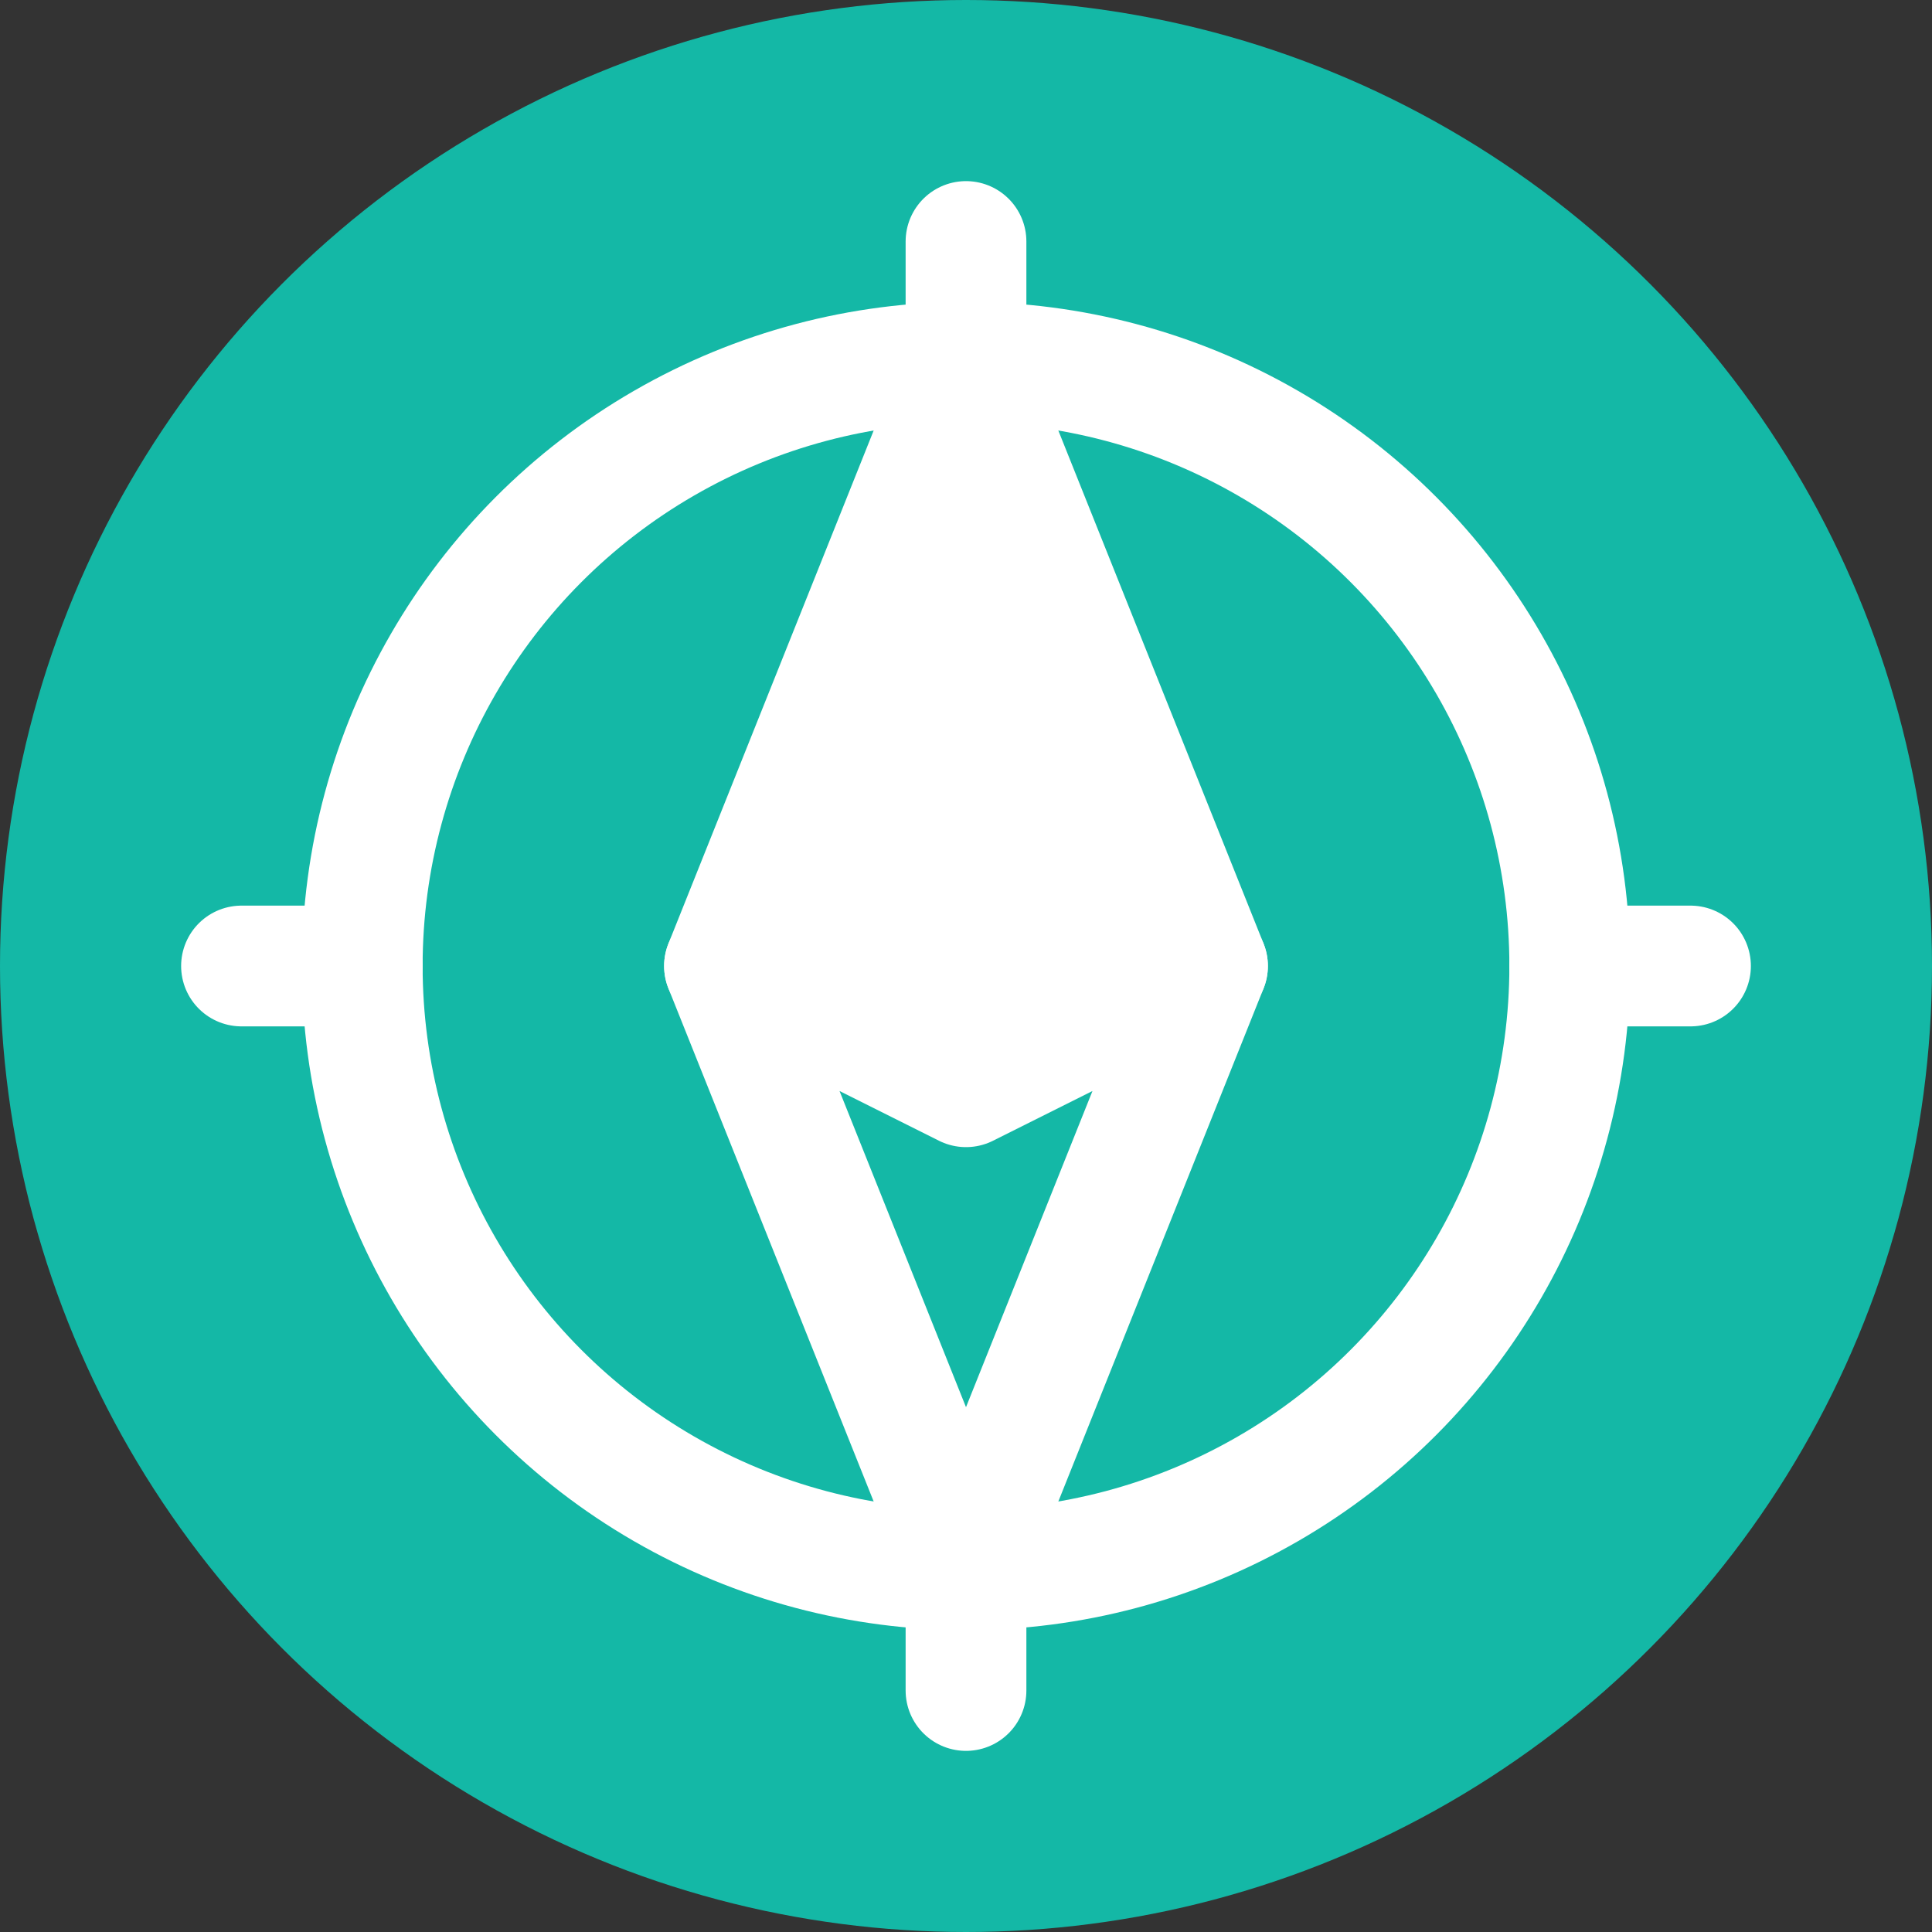 <svg xmlns="http://www.w3.org/2000/svg" viewBox="0 0 32 32" fill="none">
  <rect x="0" y="0" width="32" height="32" fill="#333333" stroke="none"/>
  <!-- Background circle -->
  <circle cx="16" cy="16" r="16" fill="#14b8a6"/>
  
  <!-- Compass design matching header icon -->
  <g fill="none" stroke="white" stroke-width="2" stroke-linecap="round" stroke-linejoin="round">
    <!-- Outer compass circle -->
    <circle cx="16" cy="16" r="10"/>
    
    <!-- North pointer (filled) -->
    <path d="M16 6 L12 16 L16 14 L20 16 Z" fill="white" stroke="white"/>
    
    <!-- South pointer (outline) -->
    <path d="M16 26 L20 16 L16 18 L12 16 Z" fill="none"/>
    
    <!-- Center dot -->
    <circle cx="16" cy="16" r="1.5" fill="white"/>
    
    <!-- Cardinal direction markers -->
    <line x1="16" y1="4" x2="16" y2="6"/>
    <line x1="16" y1="26" x2="16" y2="28"/>
    <line x1="4" y1="16" x2="6" y2="16"/>
    <line x1="26" y1="16" x2="28" y2="16"/>
  </g>
</svg>
